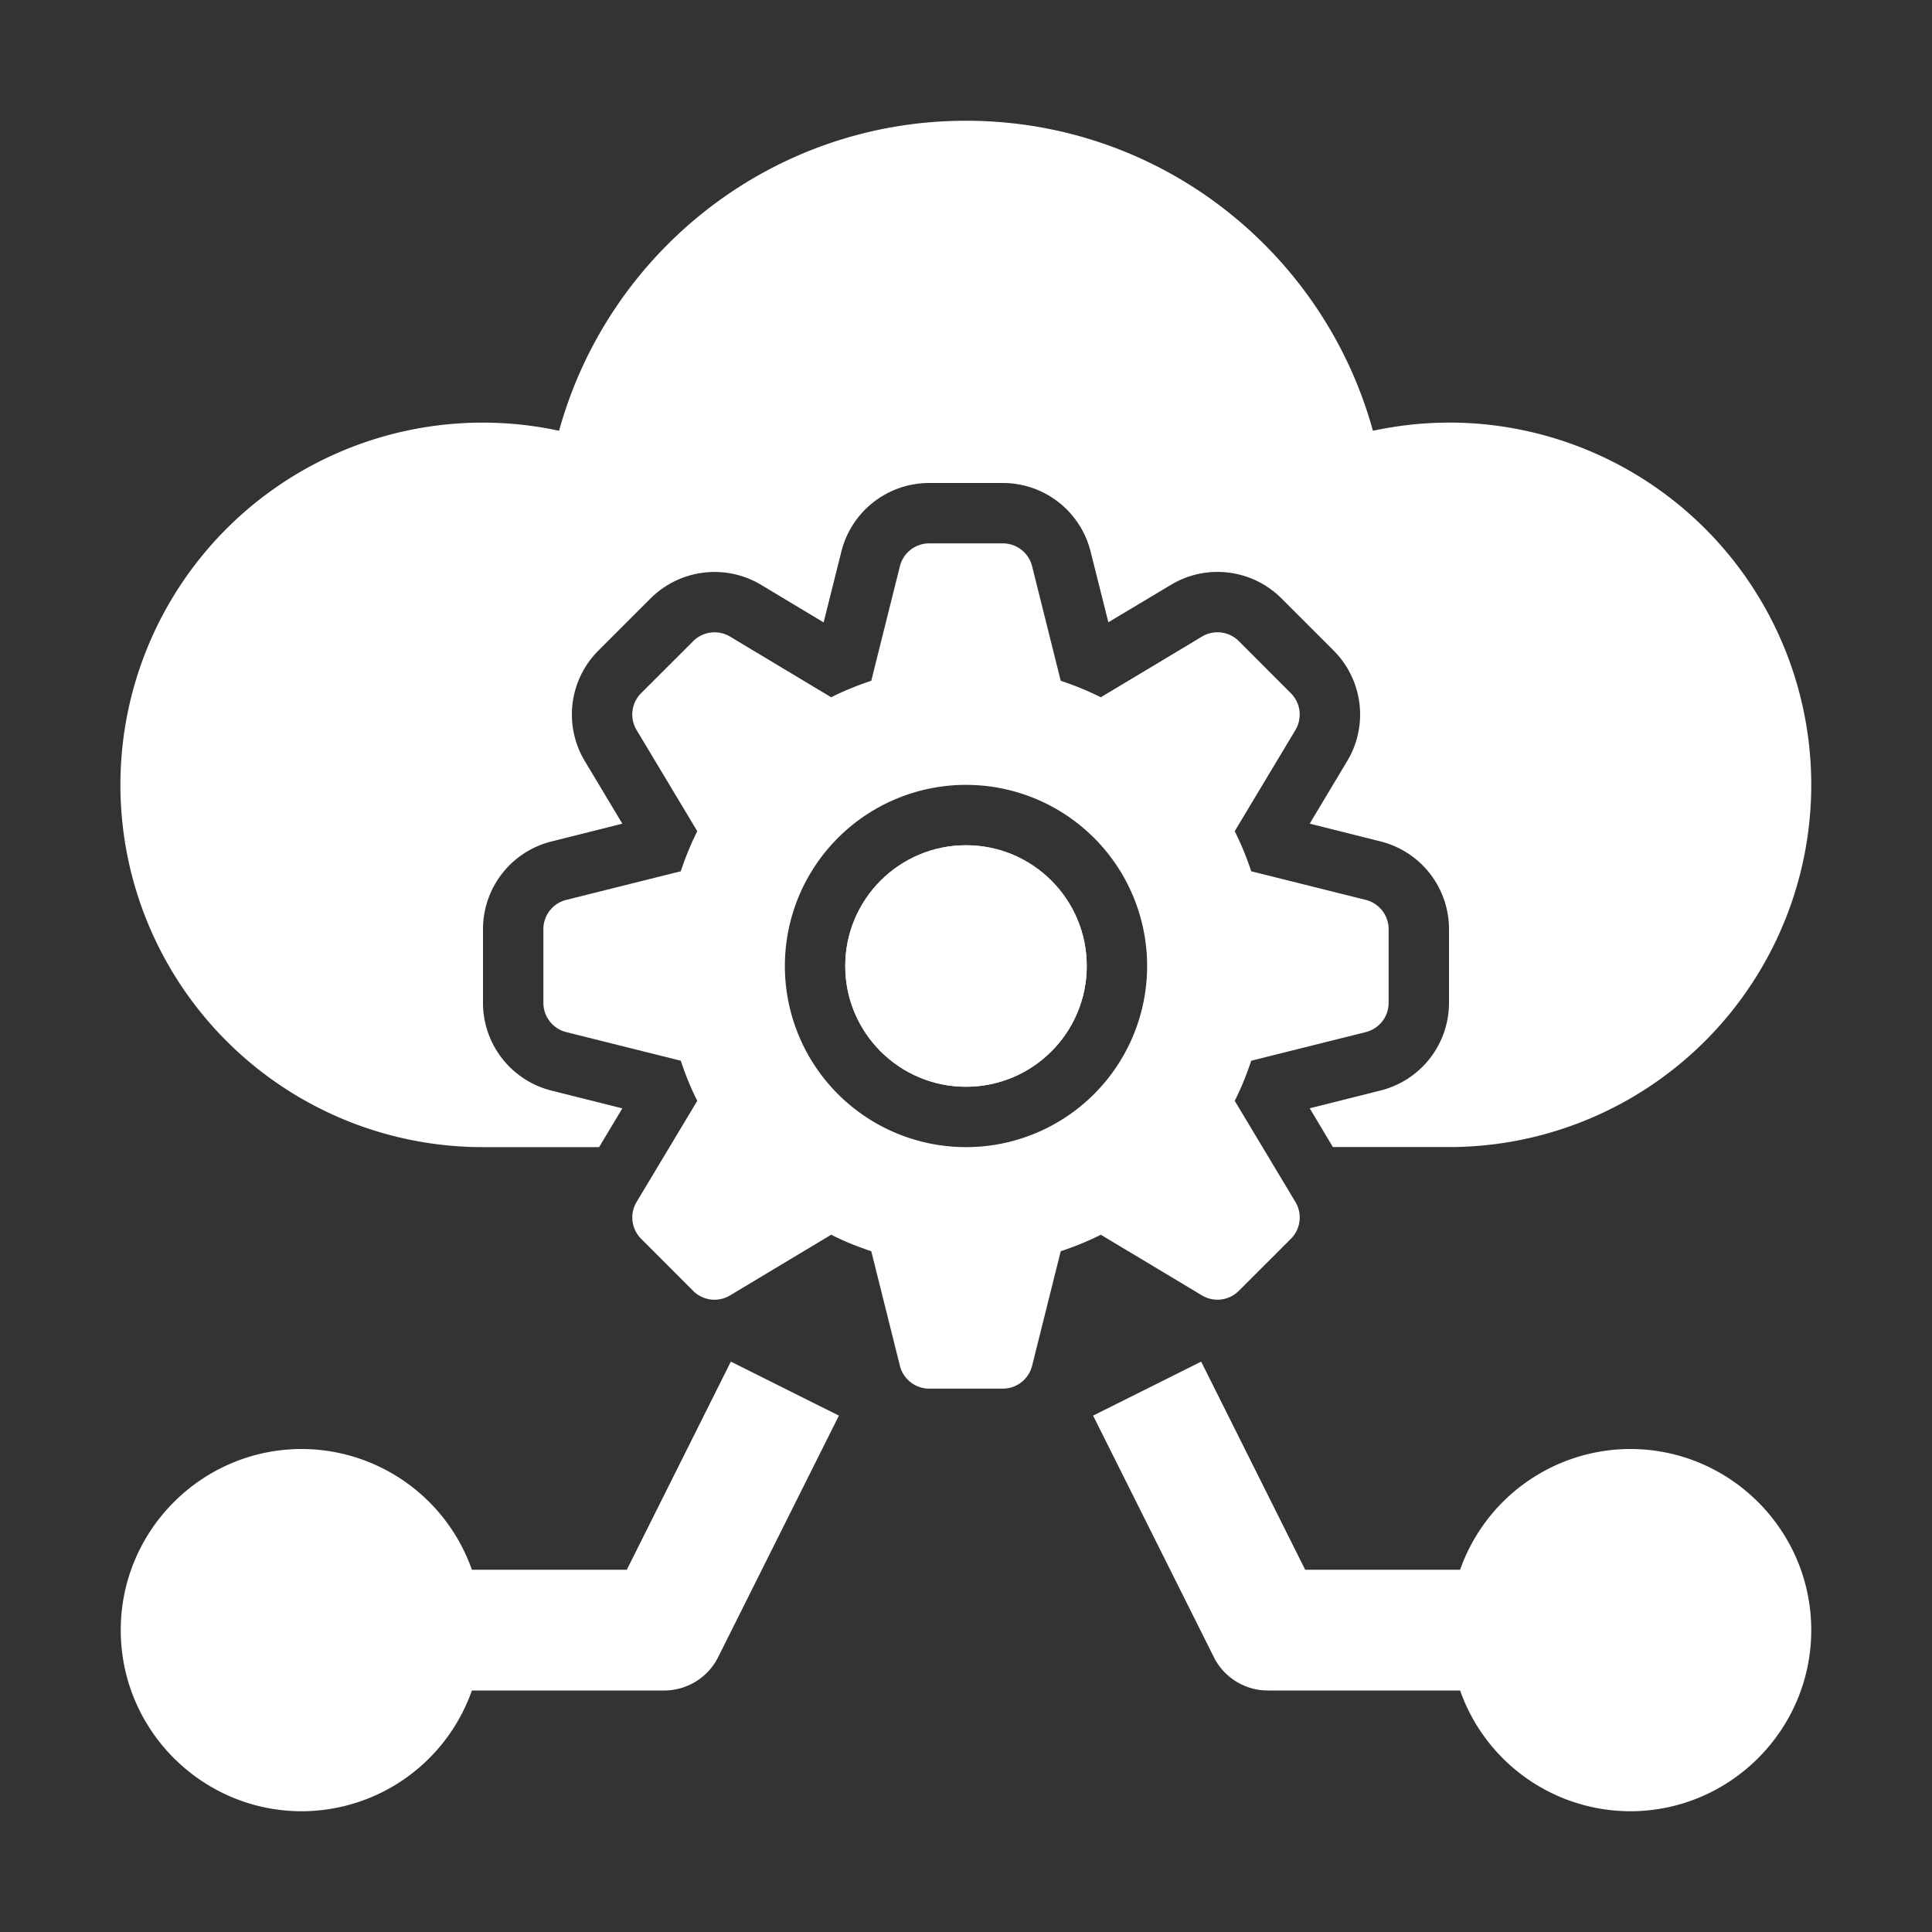 <svg xmlns="http://www.w3.org/2000/svg" version="1.1" xmlns:xlink="http://www.w3.org/1999/xlink" width="512" height="512" x="0" y="0" viewBox="0 0 32 32" style="enable-background:new 0 0 512 512" xml:space="preserve" class=""><rect x="0" y="0" width="32" height="32" fill="#333333" stroke="none"/><g><circle cx="16" cy="16" r="2" fill="#ffffff" opacity="1" data-original="#000000" class=""></circle><path d="M24 7c-.432 0-.853.048-1.26.135C21.925 4.175 19.22 2 16 2s-5.924 2.176-6.74 5.135A6 6 0 1 0 8 19h1.923l.385-.642-1.172-.294A1.498 1.498 0 0 1 8 16.61v-1.218c0-.69.467-1.288 1.136-1.455l1.172-.294-.621-1.036a1.496 1.496 0 0 1 .225-1.832l.862-.862a1.502 1.502 0 0 1 1.833-.226l1.035.622.293-1.171A1.499 1.499 0 0 1 15.391 8h1.218c.69 0 1.288.468 1.455 1.137l.294 1.17 1.036-.62a1.498 1.498 0 0 1 1.832.225l.862.862c.488.489.58 1.243.225 1.833l-.62 1.035 1.171.294A1.498 1.498 0 0 1 24 15.39v1.218c0 .69-.468 1.288-1.137 1.455l-1.17.294.384.642H24a6 6 0 1 0 0-12z" fill="#ffffff" opacity="1" data-original="#000000" class=""></path><path d="m22.621 14.905-1.897-.474a4.927 4.927 0 0 0-.273-.664l1.005-1.675a.5.5 0 0 0-.075-.61l-.862-.863a.5.5 0 0 0-.611-.075l-1.675 1.005a4.935 4.935 0 0 0-.664-.273l-.474-1.897A.5.5 0 0 0 16.61 9h-1.22a.5.5 0 0 0-.485.379l-.474 1.897c-.23.076-.45.165-.664.273l-1.675-1.005a.5.5 0 0 0-.61.075l-.863.862a.5.5 0 0 0-.075.611l1.005 1.675a4.927 4.927 0 0 0-.273.664l-1.897.474A.5.5 0 0 0 9 15.39v1.22a.5.5 0 0 0 .379.485l1.897.474c.076.23.165.45.273.664l-1.005 1.675a.5.5 0 0 0 .075.61l.862.863a.5.5 0 0 0 .611.075l1.675-1.005c.213.108.434.197.664.273l.474 1.897a.5.5 0 0 0 .485.379h1.22a.5.5 0 0 0 .485-.379l.474-1.897c.23-.076.45-.165.664-.273l1.675 1.005a.5.5 0 0 0 .61-.075l.863-.862a.5.5 0 0 0 .075-.611l-1.005-1.675c.108-.213.197-.434.273-.664l1.897-.474A.5.5 0 0 0 23 16.61v-1.22a.5.5 0 0 0-.379-.485zM16 19a3 3 0 1 1 0-6 3 3 0 0 1 0 6z" fill="#ffffff" opacity="1" data-original="#000000" class=""></path><circle cx="16" cy="16" r="2" fill="#ffffff" opacity="1" data-original="#000000" class=""></circle><path d="M10.382 26H7.816A2.995 2.995 0 0 0 5 24c-1.654 0-3 1.346-3 3s1.346 3 3 3a2.995 2.995 0 0 0 2.816-2H11a1 1 0 0 0 .895-.553l2-4-1.79-.894zM27 24a2.995 2.995 0 0 0-2.816 2h-2.566l-1.723-3.447-1.79.894 2 4A1 1 0 0 0 21 28h3.184A2.995 2.995 0 0 0 27 30c1.654 0 3-1.346 3-3s-1.346-3-3-3z" fill="#ffffff" opacity="1" data-original="#000000" class=""></path></g></svg>